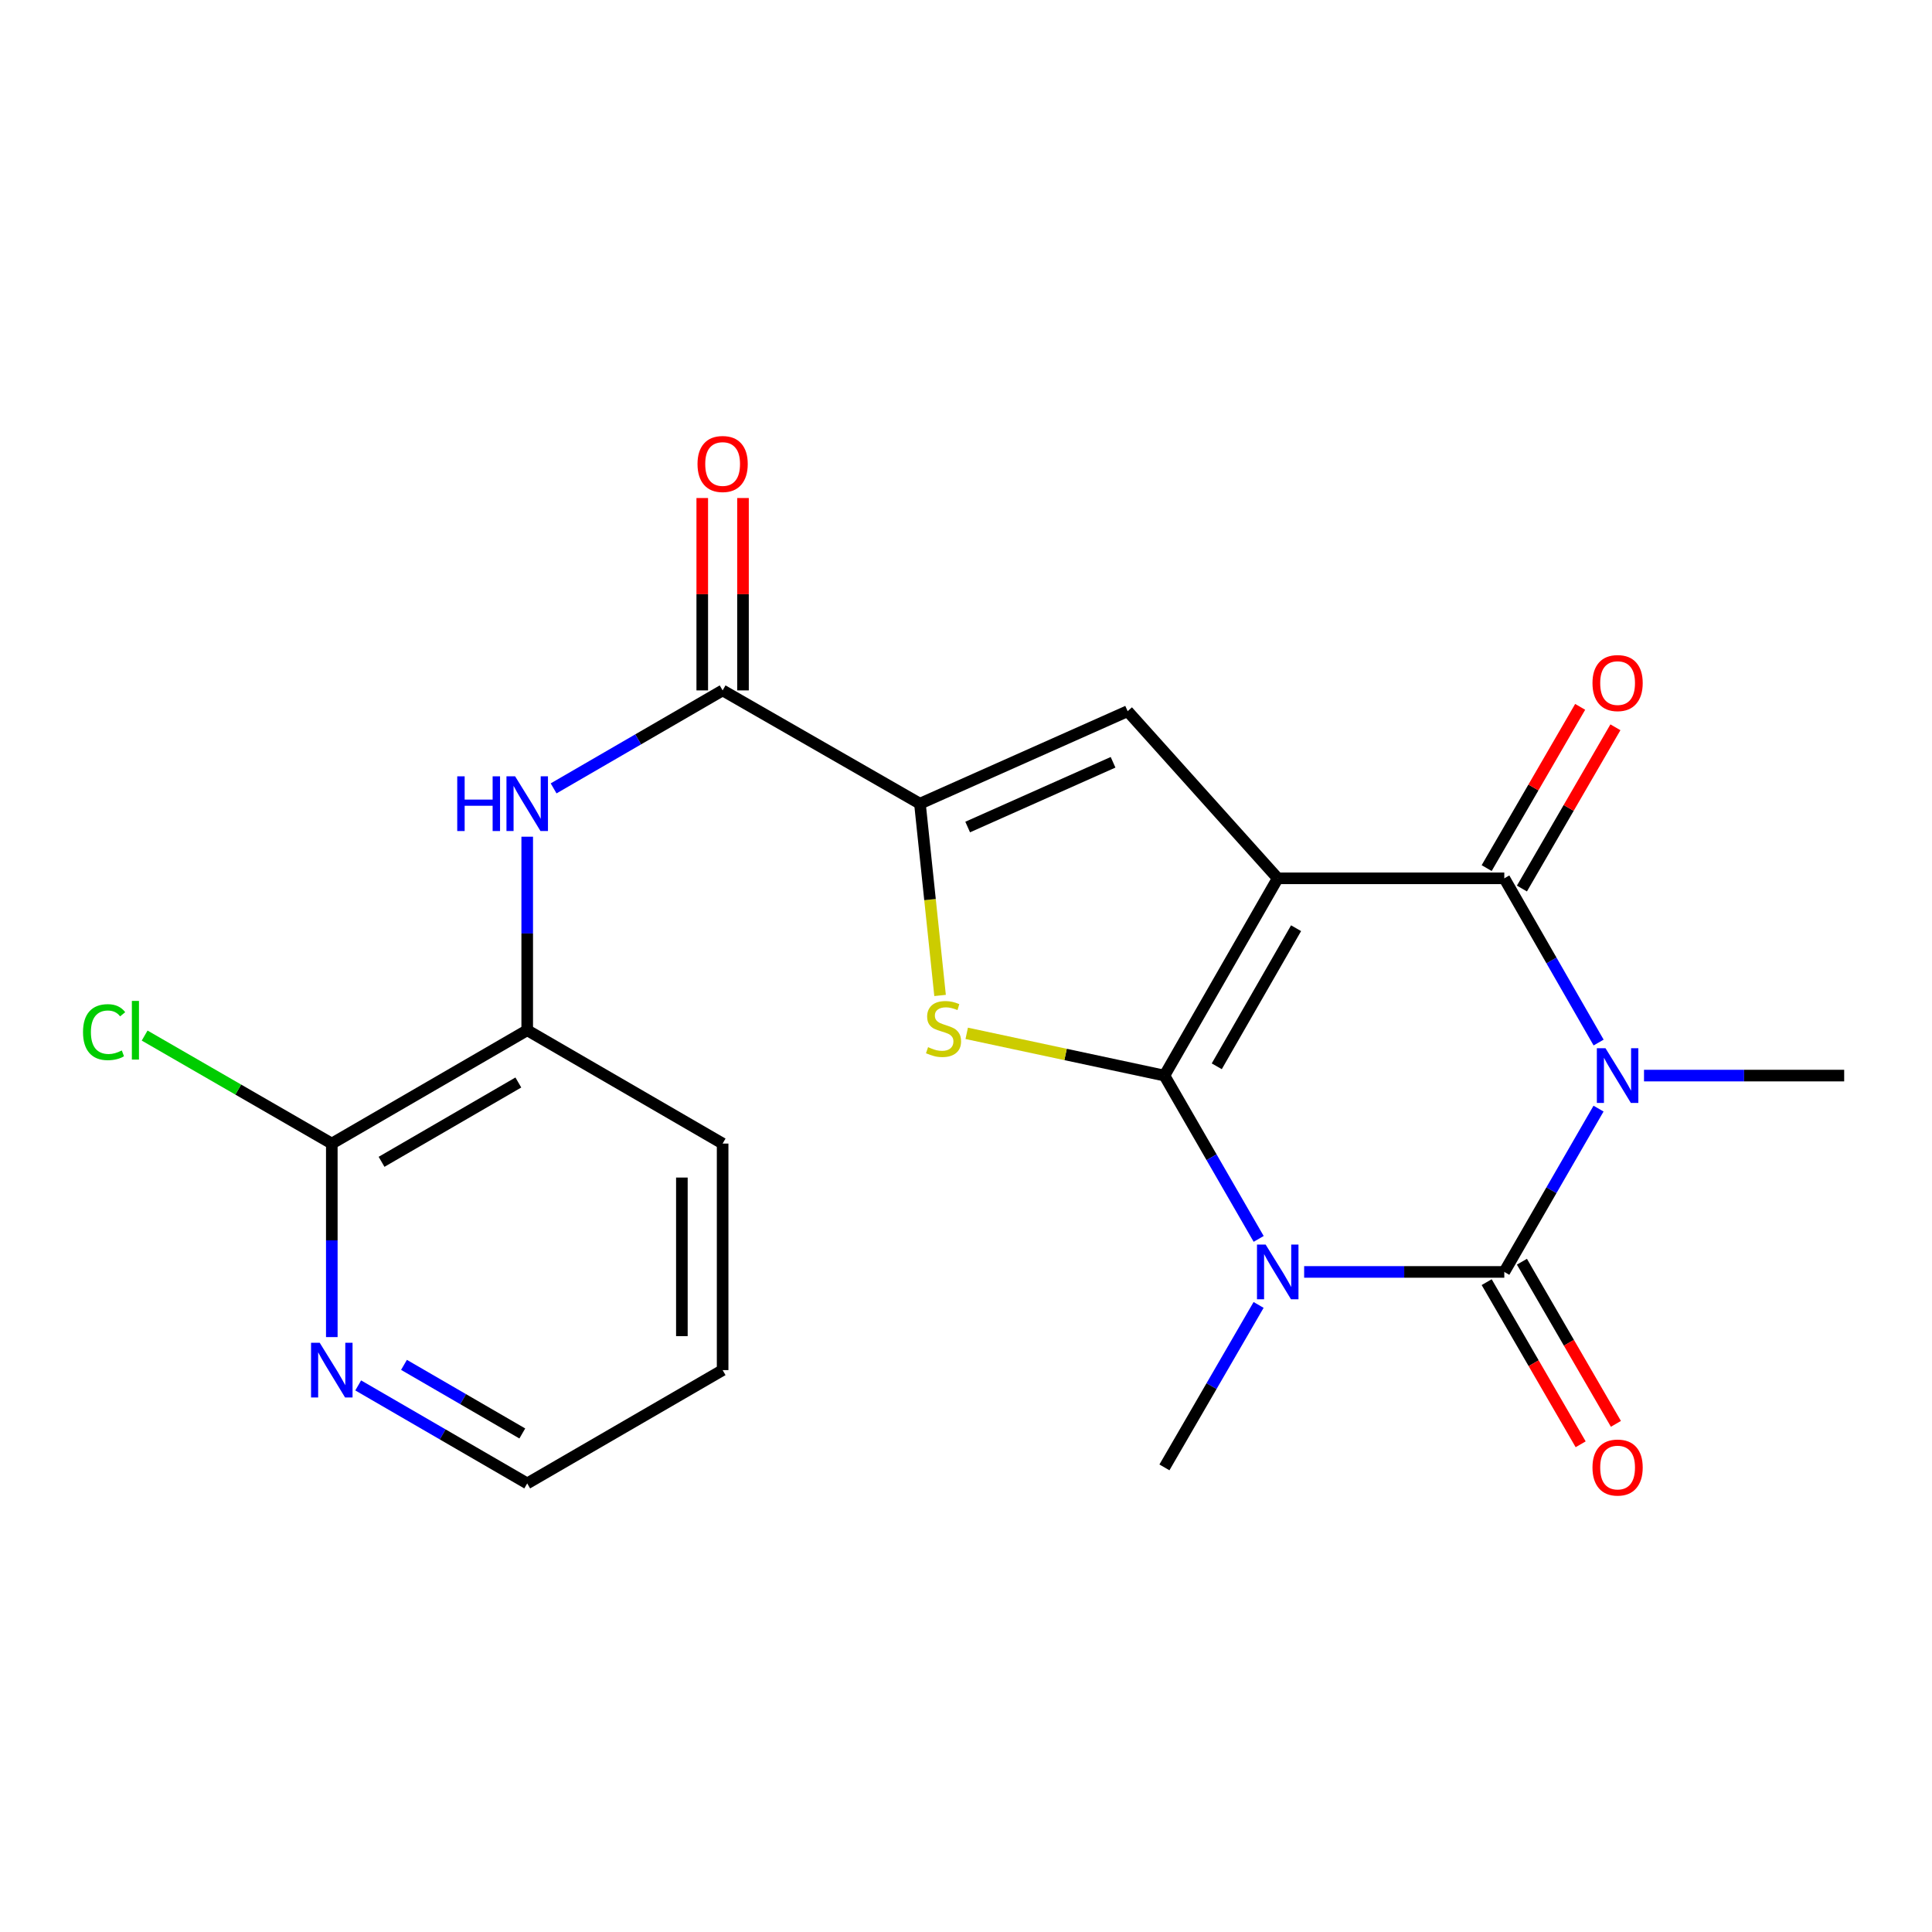 <?xml version='1.0' encoding='iso-8859-1'?>
<svg version='1.1' baseProfile='full'
              xmlns='http://www.w3.org/2000/svg'
                      xmlns:rdkit='http://www.rdkit.org/xml'
                      xmlns:xlink='http://www.w3.org/1999/xlink'
                  xml:space='preserve'
width='1000px' height='1000px' viewBox='0 0 1000 1000'>
<!-- END OF HEADER -->
<rect style='opacity:1.0;fill:#FFFFFF;stroke:none' width='1000' height='1000' x='0' y='0'> </rect>
<path class='bond-0' d='M 602.707,556.723 L 661.352,454.618' style='fill:none;fill-rule:evenodd;stroke:#000000;stroke-width:6px;stroke-linecap:butt;stroke-linejoin:miter;stroke-opacity:1' />
<path class='bond-0' d='M 629.793,551.912 L 670.845,480.438' style='fill:none;fill-rule:evenodd;stroke:#000000;stroke-width:6px;stroke-linecap:butt;stroke-linejoin:miter;stroke-opacity:1' />
<path class='bond-1' d='M 602.707,556.723 L 627.097,598.989' style='fill:none;fill-rule:evenodd;stroke:#000000;stroke-width:6px;stroke-linecap:butt;stroke-linejoin:miter;stroke-opacity:1' />
<path class='bond-1' d='M 627.097,598.989 L 651.488,641.255' style='fill:none;fill-rule:evenodd;stroke:#0000FF;stroke-width:6px;stroke-linecap:butt;stroke-linejoin:miter;stroke-opacity:1' />
<path class='bond-5' d='M 602.707,556.723 L 551.539,545.79' style='fill:none;fill-rule:evenodd;stroke:#000000;stroke-width:6px;stroke-linecap:butt;stroke-linejoin:miter;stroke-opacity:1' />
<path class='bond-5' d='M 551.539,545.79 L 500.371,534.857' style='fill:none;fill-rule:evenodd;stroke:#CCCC00;stroke-width:6px;stroke-linecap:butt;stroke-linejoin:miter;stroke-opacity:1' />
<path class='bond-4' d='M 661.352,454.618 L 778.62,454.618' style='fill:none;fill-rule:evenodd;stroke:#000000;stroke-width:6px;stroke-linecap:butt;stroke-linejoin:miter;stroke-opacity:1' />
<path class='bond-6' d='M 661.352,454.618 L 583.666,368.108' style='fill:none;fill-rule:evenodd;stroke:#000000;stroke-width:6px;stroke-linecap:butt;stroke-linejoin:miter;stroke-opacity:1' />
<path class='bond-3' d='M 675.024,658.349 L 726.822,658.349' style='fill:none;fill-rule:evenodd;stroke:#0000FF;stroke-width:6px;stroke-linecap:butt;stroke-linejoin:miter;stroke-opacity:1' />
<path class='bond-3' d='M 726.822,658.349 L 778.62,658.349' style='fill:none;fill-rule:evenodd;stroke:#000000;stroke-width:6px;stroke-linecap:butt;stroke-linejoin:miter;stroke-opacity:1' />
<path class='bond-16' d='M 651.449,675.432 L 627.078,717.474' style='fill:none;fill-rule:evenodd;stroke:#0000FF;stroke-width:6px;stroke-linecap:butt;stroke-linejoin:miter;stroke-opacity:1' />
<path class='bond-16' d='M 627.078,717.474 L 602.707,759.517' style='fill:none;fill-rule:evenodd;stroke:#000000;stroke-width:6px;stroke-linecap:butt;stroke-linejoin:miter;stroke-opacity:1' />
<path class='bond-2' d='M 827.402,573.817 L 803.011,616.083' style='fill:none;fill-rule:evenodd;stroke:#0000FF;stroke-width:6px;stroke-linecap:butt;stroke-linejoin:miter;stroke-opacity:1' />
<path class='bond-2' d='M 803.011,616.083 L 778.62,658.349' style='fill:none;fill-rule:evenodd;stroke:#000000;stroke-width:6px;stroke-linecap:butt;stroke-linejoin:miter;stroke-opacity:1' />
<path class='bond-17' d='M 850.938,556.723 L 902.742,556.723' style='fill:none;fill-rule:evenodd;stroke:#0000FF;stroke-width:6px;stroke-linecap:butt;stroke-linejoin:miter;stroke-opacity:1' />
<path class='bond-17' d='M 902.742,556.723 L 954.545,556.723' style='fill:none;fill-rule:evenodd;stroke:#000000;stroke-width:6px;stroke-linecap:butt;stroke-linejoin:miter;stroke-opacity:1' />
<path class='bond-23' d='M 827.442,539.62 L 803.031,497.119' style='fill:none;fill-rule:evenodd;stroke:#0000FF;stroke-width:6px;stroke-linecap:butt;stroke-linejoin:miter;stroke-opacity:1' />
<path class='bond-23' d='M 803.031,497.119 L 778.62,454.618' style='fill:none;fill-rule:evenodd;stroke:#000000;stroke-width:6px;stroke-linecap:butt;stroke-linejoin:miter;stroke-opacity:1' />
<path class='bond-12' d='M 769.497,663.637 L 793.822,705.6' style='fill:none;fill-rule:evenodd;stroke:#000000;stroke-width:6px;stroke-linecap:butt;stroke-linejoin:miter;stroke-opacity:1' />
<path class='bond-12' d='M 793.822,705.6 L 818.146,747.562' style='fill:none;fill-rule:evenodd;stroke:#FF0000;stroke-width:6px;stroke-linecap:butt;stroke-linejoin:miter;stroke-opacity:1' />
<path class='bond-12' d='M 787.744,653.06 L 812.069,695.022' style='fill:none;fill-rule:evenodd;stroke:#000000;stroke-width:6px;stroke-linecap:butt;stroke-linejoin:miter;stroke-opacity:1' />
<path class='bond-12' d='M 812.069,695.022 L 836.394,736.984' style='fill:none;fill-rule:evenodd;stroke:#FF0000;stroke-width:6px;stroke-linecap:butt;stroke-linejoin:miter;stroke-opacity:1' />
<path class='bond-13' d='M 787.743,459.908 L 811.94,418.177' style='fill:none;fill-rule:evenodd;stroke:#000000;stroke-width:6px;stroke-linecap:butt;stroke-linejoin:miter;stroke-opacity:1' />
<path class='bond-13' d='M 811.94,418.177 L 836.136,376.446' style='fill:none;fill-rule:evenodd;stroke:#FF0000;stroke-width:6px;stroke-linecap:butt;stroke-linejoin:miter;stroke-opacity:1' />
<path class='bond-13' d='M 769.497,449.328 L 793.693,407.597' style='fill:none;fill-rule:evenodd;stroke:#000000;stroke-width:6px;stroke-linecap:butt;stroke-linejoin:miter;stroke-opacity:1' />
<path class='bond-13' d='M 793.693,407.597 L 817.89,365.866' style='fill:none;fill-rule:evenodd;stroke:#FF0000;stroke-width:6px;stroke-linecap:butt;stroke-linejoin:miter;stroke-opacity:1' />
<path class='bond-7' d='M 486.579,515.249 L 481.369,465.617' style='fill:none;fill-rule:evenodd;stroke:#CCCC00;stroke-width:6px;stroke-linecap:butt;stroke-linejoin:miter;stroke-opacity:1' />
<path class='bond-7' d='M 481.369,465.617 L 476.159,415.985' style='fill:none;fill-rule:evenodd;stroke:#000000;stroke-width:6px;stroke-linecap:butt;stroke-linejoin:miter;stroke-opacity:1' />
<path class='bond-22' d='M 583.666,368.108 L 476.159,415.985' style='fill:none;fill-rule:evenodd;stroke:#000000;stroke-width:6px;stroke-linecap:butt;stroke-linejoin:miter;stroke-opacity:1' />
<path class='bond-22' d='M 576.12,394.557 L 500.865,428.071' style='fill:none;fill-rule:evenodd;stroke:#000000;stroke-width:6px;stroke-linecap:butt;stroke-linejoin:miter;stroke-opacity:1' />
<path class='bond-8' d='M 476.159,415.985 L 374.03,357.352' style='fill:none;fill-rule:evenodd;stroke:#000000;stroke-width:6px;stroke-linecap:butt;stroke-linejoin:miter;stroke-opacity:1' />
<path class='bond-9' d='M 374.03,357.352 L 330.289,382.708' style='fill:none;fill-rule:evenodd;stroke:#000000;stroke-width:6px;stroke-linecap:butt;stroke-linejoin:miter;stroke-opacity:1' />
<path class='bond-9' d='M 330.289,382.708 L 286.548,408.065' style='fill:none;fill-rule:evenodd;stroke:#0000FF;stroke-width:6px;stroke-linecap:butt;stroke-linejoin:miter;stroke-opacity:1' />
<path class='bond-15' d='M 384.575,357.352 L 384.575,307.563' style='fill:none;fill-rule:evenodd;stroke:#000000;stroke-width:6px;stroke-linecap:butt;stroke-linejoin:miter;stroke-opacity:1' />
<path class='bond-15' d='M 384.575,307.563 L 384.575,257.775' style='fill:none;fill-rule:evenodd;stroke:#FF0000;stroke-width:6px;stroke-linecap:butt;stroke-linejoin:miter;stroke-opacity:1' />
<path class='bond-15' d='M 363.484,357.352 L 363.484,307.563' style='fill:none;fill-rule:evenodd;stroke:#000000;stroke-width:6px;stroke-linecap:butt;stroke-linejoin:miter;stroke-opacity:1' />
<path class='bond-15' d='M 363.484,307.563 L 363.484,257.775' style='fill:none;fill-rule:evenodd;stroke:#FF0000;stroke-width:6px;stroke-linecap:butt;stroke-linejoin:miter;stroke-opacity:1' />
<path class='bond-11' d='M 272.885,433.077 L 272.885,483.165' style='fill:none;fill-rule:evenodd;stroke:#0000FF;stroke-width:6px;stroke-linecap:butt;stroke-linejoin:miter;stroke-opacity:1' />
<path class='bond-11' d='M 272.885,483.165 L 272.885,533.253' style='fill:none;fill-rule:evenodd;stroke:#000000;stroke-width:6px;stroke-linecap:butt;stroke-linejoin:miter;stroke-opacity:1' />
<path class='bond-10' d='M 171.74,591.911 L 272.885,533.253' style='fill:none;fill-rule:evenodd;stroke:#000000;stroke-width:6px;stroke-linecap:butt;stroke-linejoin:miter;stroke-opacity:1' />
<path class='bond-10' d='M 197.493,601.357 L 268.294,560.297' style='fill:none;fill-rule:evenodd;stroke:#000000;stroke-width:6px;stroke-linecap:butt;stroke-linejoin:miter;stroke-opacity:1' />
<path class='bond-14' d='M 171.74,591.911 L 171.74,641.993' style='fill:none;fill-rule:evenodd;stroke:#000000;stroke-width:6px;stroke-linecap:butt;stroke-linejoin:miter;stroke-opacity:1' />
<path class='bond-14' d='M 171.74,641.993 L 171.74,692.076' style='fill:none;fill-rule:evenodd;stroke:#0000FF;stroke-width:6px;stroke-linecap:butt;stroke-linejoin:miter;stroke-opacity:1' />
<path class='bond-18' d='M 171.74,591.911 L 123.303,563.959' style='fill:none;fill-rule:evenodd;stroke:#000000;stroke-width:6px;stroke-linecap:butt;stroke-linejoin:miter;stroke-opacity:1' />
<path class='bond-18' d='M 123.303,563.959 L 74.865,536.008' style='fill:none;fill-rule:evenodd;stroke:#00CC00;stroke-width:6px;stroke-linecap:butt;stroke-linejoin:miter;stroke-opacity:1' />
<path class='bond-19' d='M 272.885,533.253 L 374.03,591.911' style='fill:none;fill-rule:evenodd;stroke:#000000;stroke-width:6px;stroke-linecap:butt;stroke-linejoin:miter;stroke-opacity:1' />
<path class='bond-24' d='M 185.403,717.089 L 229.144,742.451' style='fill:none;fill-rule:evenodd;stroke:#0000FF;stroke-width:6px;stroke-linecap:butt;stroke-linejoin:miter;stroke-opacity:1' />
<path class='bond-24' d='M 229.144,742.451 L 272.885,767.813' style='fill:none;fill-rule:evenodd;stroke:#000000;stroke-width:6px;stroke-linecap:butt;stroke-linejoin:miter;stroke-opacity:1' />
<path class='bond-24' d='M 209.105,706.451 L 239.723,724.205' style='fill:none;fill-rule:evenodd;stroke:#0000FF;stroke-width:6px;stroke-linecap:butt;stroke-linejoin:miter;stroke-opacity:1' />
<path class='bond-24' d='M 239.723,724.205 L 270.342,741.958' style='fill:none;fill-rule:evenodd;stroke:#000000;stroke-width:6px;stroke-linecap:butt;stroke-linejoin:miter;stroke-opacity:1' />
<path class='bond-21' d='M 374.03,591.911 L 374.03,709.167' style='fill:none;fill-rule:evenodd;stroke:#000000;stroke-width:6px;stroke-linecap:butt;stroke-linejoin:miter;stroke-opacity:1' />
<path class='bond-21' d='M 352.938,609.499 L 352.938,691.579' style='fill:none;fill-rule:evenodd;stroke:#000000;stroke-width:6px;stroke-linecap:butt;stroke-linejoin:miter;stroke-opacity:1' />
<path class='bond-20' d='M 272.885,767.813 L 374.03,709.167' style='fill:none;fill-rule:evenodd;stroke:#000000;stroke-width:6px;stroke-linecap:butt;stroke-linejoin:miter;stroke-opacity:1' />
<path  class='atom-2' d='M 655.092 644.189
L 664.372 659.189
Q 665.292 660.669, 666.772 663.349
Q 668.252 666.029, 668.332 666.189
L 668.332 644.189
L 672.092 644.189
L 672.092 672.509
L 668.212 672.509
L 658.252 656.109
Q 657.092 654.189, 655.852 651.989
Q 654.652 649.789, 654.292 649.109
L 654.292 672.509
L 650.612 672.509
L 650.612 644.189
L 655.092 644.189
' fill='#0000FF'/>
<path  class='atom-3' d='M 831.006 542.563
L 840.286 557.563
Q 841.206 559.043, 842.686 561.723
Q 844.166 564.403, 844.246 564.563
L 844.246 542.563
L 848.006 542.563
L 848.006 570.883
L 844.126 570.883
L 834.166 554.483
Q 833.006 552.563, 831.766 550.363
Q 830.566 548.163, 830.206 547.483
L 830.206 570.883
L 826.526 570.883
L 826.526 542.563
L 831.006 542.563
' fill='#0000FF'/>
<path  class='atom-6' d='M 480.368 542.013
Q 480.688 542.133, 482.008 542.693
Q 483.328 543.253, 484.768 543.613
Q 486.248 543.933, 487.688 543.933
Q 490.368 543.933, 491.928 542.653
Q 493.488 541.333, 493.488 539.053
Q 493.488 537.493, 492.688 536.533
Q 491.928 535.573, 490.728 535.053
Q 489.528 534.533, 487.528 533.933
Q 485.008 533.173, 483.488 532.453
Q 482.008 531.733, 480.928 530.213
Q 479.888 528.693, 479.888 526.133
Q 479.888 522.573, 482.288 520.373
Q 484.728 518.173, 489.528 518.173
Q 492.808 518.173, 496.528 519.733
L 495.608 522.813
Q 492.208 521.413, 489.648 521.413
Q 486.888 521.413, 485.368 522.573
Q 483.848 523.693, 483.888 525.653
Q 483.888 527.173, 484.648 528.093
Q 485.448 529.013, 486.568 529.533
Q 487.728 530.053, 489.648 530.653
Q 492.208 531.453, 493.728 532.253
Q 495.248 533.053, 496.328 534.693
Q 497.448 536.293, 497.448 539.053
Q 497.448 542.973, 494.808 545.093
Q 492.208 547.173, 487.848 547.173
Q 485.328 547.173, 483.408 546.613
Q 481.528 546.093, 479.288 545.173
L 480.368 542.013
' fill='#CCCC00'/>
<path  class='atom-10' d='M 236.665 401.825
L 240.505 401.825
L 240.505 413.865
L 254.985 413.865
L 254.985 401.825
L 258.825 401.825
L 258.825 430.145
L 254.985 430.145
L 254.985 417.065
L 240.505 417.065
L 240.505 430.145
L 236.665 430.145
L 236.665 401.825
' fill='#0000FF'/>
<path  class='atom-10' d='M 266.625 401.825
L 275.905 416.825
Q 276.825 418.305, 278.305 420.985
Q 279.785 423.665, 279.865 423.825
L 279.865 401.825
L 283.625 401.825
L 283.625 430.145
L 279.745 430.145
L 269.785 413.745
Q 268.625 411.825, 267.385 409.625
Q 266.185 407.425, 265.825 406.745
L 265.825 430.145
L 262.145 430.145
L 262.145 401.825
L 266.625 401.825
' fill='#0000FF'/>
<path  class='atom-13' d='M 824.266 759.597
Q 824.266 752.797, 827.626 748.997
Q 830.986 745.197, 837.266 745.197
Q 843.546 745.197, 846.906 748.997
Q 850.266 752.797, 850.266 759.597
Q 850.266 766.477, 846.866 770.397
Q 843.466 774.277, 837.266 774.277
Q 831.026 774.277, 827.626 770.397
Q 824.266 766.517, 824.266 759.597
M 837.266 771.077
Q 841.586 771.077, 843.906 768.197
Q 846.266 765.277, 846.266 759.597
Q 846.266 754.037, 843.906 751.237
Q 841.586 748.397, 837.266 748.397
Q 832.946 748.397, 830.586 751.197
Q 828.266 753.997, 828.266 759.597
Q 828.266 765.317, 830.586 768.197
Q 832.946 771.077, 837.266 771.077
' fill='#FF0000'/>
<path  class='atom-14' d='M 824.266 353.553
Q 824.266 346.753, 827.626 342.953
Q 830.986 339.153, 837.266 339.153
Q 843.546 339.153, 846.906 342.953
Q 850.266 346.753, 850.266 353.553
Q 850.266 360.433, 846.866 364.353
Q 843.466 368.233, 837.266 368.233
Q 831.026 368.233, 827.626 364.353
Q 824.266 360.473, 824.266 353.553
M 837.266 365.033
Q 841.586 365.033, 843.906 362.153
Q 846.266 359.233, 846.266 353.553
Q 846.266 347.993, 843.906 345.193
Q 841.586 342.353, 837.266 342.353
Q 832.946 342.353, 830.586 345.153
Q 828.266 347.953, 828.266 353.553
Q 828.266 359.273, 830.586 362.153
Q 832.946 365.033, 837.266 365.033
' fill='#FF0000'/>
<path  class='atom-15' d='M 165.48 695.007
L 174.76 710.007
Q 175.68 711.487, 177.16 714.167
Q 178.64 716.847, 178.72 717.007
L 178.72 695.007
L 182.48 695.007
L 182.48 723.327
L 178.6 723.327
L 168.64 706.927
Q 167.48 705.007, 166.24 702.807
Q 165.04 700.607, 164.68 699.927
L 164.68 723.327
L 161 723.327
L 161 695.007
L 165.48 695.007
' fill='#0000FF'/>
<path  class='atom-16' d='M 361.03 240.164
Q 361.03 233.364, 364.39 229.564
Q 367.75 225.764, 374.03 225.764
Q 380.31 225.764, 383.67 229.564
Q 387.03 233.364, 387.03 240.164
Q 387.03 247.044, 383.63 250.964
Q 380.23 254.844, 374.03 254.844
Q 367.79 254.844, 364.39 250.964
Q 361.03 247.084, 361.03 240.164
M 374.03 251.644
Q 378.35 251.644, 380.67 248.764
Q 383.03 245.844, 383.03 240.164
Q 383.03 234.604, 380.67 231.804
Q 378.35 228.964, 374.03 228.964
Q 369.71 228.964, 367.35 231.764
Q 365.03 234.564, 365.03 240.164
Q 365.03 245.884, 367.35 248.764
Q 369.71 251.644, 374.03 251.644
' fill='#FF0000'/>
<path  class='atom-19' d='M 42.971 534.233
Q 42.971 527.193, 46.251 523.513
Q 49.571 519.793, 55.851 519.793
Q 61.691 519.793, 64.811 523.913
L 62.171 526.073
Q 59.891 523.073, 55.851 523.073
Q 51.571 523.073, 49.291 525.953
Q 47.051 528.793, 47.051 534.233
Q 47.051 539.833, 49.371 542.713
Q 51.731 545.593, 56.291 545.593
Q 59.411 545.593, 63.051 543.713
L 64.171 546.713
Q 62.691 547.673, 60.451 548.233
Q 58.211 548.793, 55.731 548.793
Q 49.571 548.793, 46.251 545.033
Q 42.971 541.273, 42.971 534.233
' fill='#00CC00'/>
<path  class='atom-19' d='M 68.251 518.073
L 71.931 518.073
L 71.931 548.433
L 68.251 548.433
L 68.251 518.073
' fill='#00CC00'/>
</svg>
